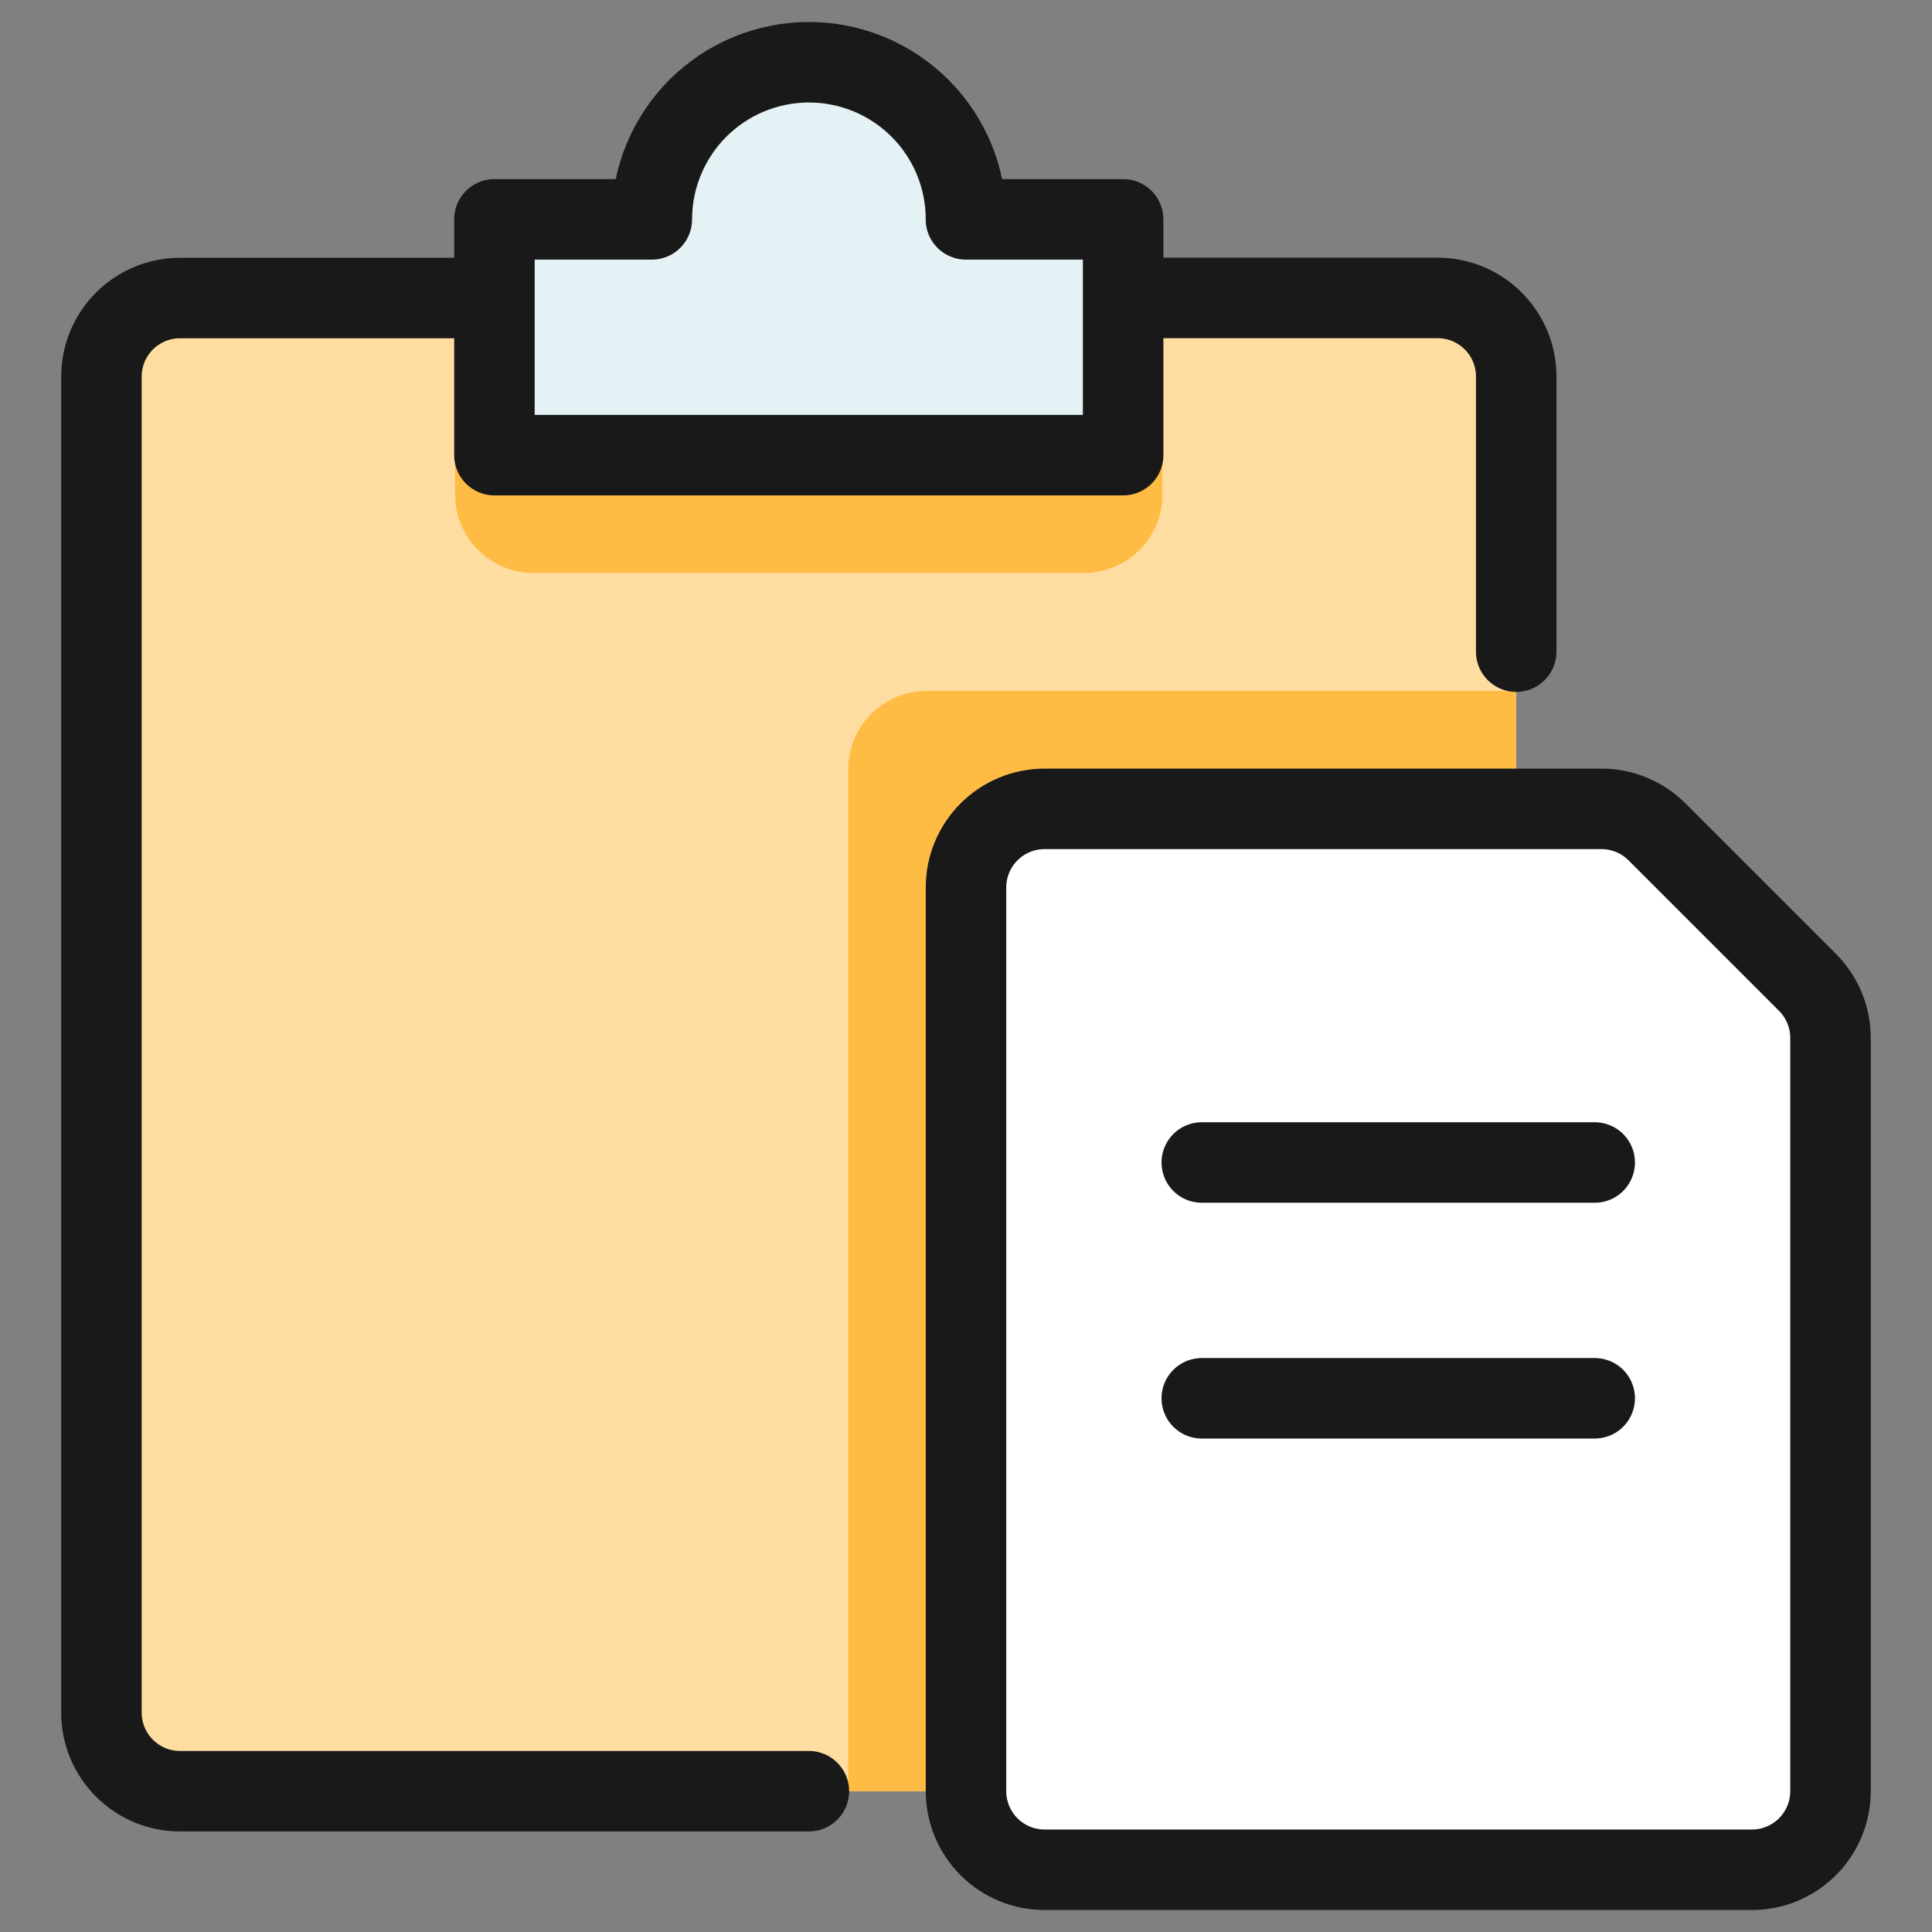 <svg xmlns="http://www.w3.org/2000/svg" fill="none" viewBox="0 0 24 24" id="Copy-Paste-1--Streamline-Ultimate" height="24" width="24"><rect x="0" y="0" width="24" height="24" fill="#808080" stroke="none"/><desc>Copy Paste 1 Streamline Icon: https://streamlinehq.com</desc><path fill="#ffdda1" d="M17.858 3.701c0.128 0 0.255 0.025 0.374 0.074s0.226 0.121 0.317 0.212c0.091 0.091 0.163 0.198 0.212 0.317 0.049 0.118 0.074 0.245 0.074 0.374V21.275c0 0.259 -0.103 0.507 -0.286 0.69 -0.183 0.183 -0.431 0.286 -0.69 0.286H2.237c-0.259 0 -0.507 -0.103 -0.69 -0.286 -0.183 -0.183 -0.286 -0.431 -0.286 -0.69V4.678c0 -0.259 0.103 -0.507 0.286 -0.69 0.183 -0.183 0.431 -0.286 0.69 -0.286H17.858Z" stroke-width="1"></path><path fill="#ffbc44" d="M14.441 6.142c0 0.259 -0.103 0.507 -0.286 0.69 -0.183 0.183 -0.431 0.286 -0.69 0.286H6.63c-0.128 0 -0.255 -0.025 -0.374 -0.074 -0.118 -0.049 -0.226 -0.121 -0.317 -0.212s-0.163 -0.198 -0.212 -0.317c-0.049 -0.118 -0.074 -0.245 -0.074 -0.374V3.701h8.787v2.441Z" stroke-width="1"></path><path fill="#ffbc44" d="M17.858 22.251c0.259 0 0.507 -0.103 0.69 -0.286s0.286 -0.431 0.286 -0.69V8.583h-7.322c-0.259 0 -0.507 0.103 -0.69 0.286s-0.286 0.431 -0.286 0.69v12.692h7.322Z" stroke-width="1"></path><path stroke="#191919" stroke-linecap="round" stroke-linejoin="round" d="M10.048 22.251H2.237c-0.128 0 -0.255 -0.025 -0.374 -0.074 -0.118 -0.049 -0.226 -0.121 -0.317 -0.212 -0.183 -0.183 -0.286 -0.431 -0.286 -0.69V4.678c0 -0.259 0.103 -0.507 0.286 -0.69 0.183 -0.183 0.431 -0.286 0.69 -0.286h3.905" stroke-width="1"></path><path stroke="#191919" stroke-linecap="round" stroke-linejoin="round" d="M13.953 3.701h3.905c0.128 0 0.255 0.025 0.374 0.074 0.118 0.049 0.226 0.121 0.317 0.212 0.091 0.091 0.163 0.198 0.212 0.317 0.049 0.118 0.074 0.245 0.074 0.374v3.417" stroke-width="1"></path><path fill="#e4f1f5" stroke="#191919" stroke-linecap="round" stroke-linejoin="round" d="M12 2.725c0 -0.256 -0.05 -0.51 -0.148 -0.747 -0.098 -0.237 -0.242 -0.452 -0.423 -0.633 -0.181 -0.181 -0.397 -0.325 -0.633 -0.423 -0.237 -0.098 -0.491 -0.149 -0.747 -0.149 -0.256 0 -0.51 0.051 -0.747 0.149 -0.237 0.098 -0.452 0.242 -0.633 0.423 -0.181 0.181 -0.325 0.397 -0.423 0.633 -0.098 0.237 -0.149 0.491 -0.149 0.747H6.142v2.929h7.81v-2.929h-1.953Z" stroke-width="1"></path><path fill="#ffffff" stroke="#191919" stroke-linecap="round" stroke-linejoin="round" d="M22.739 22.251c0 0.259 -0.103 0.507 -0.286 0.69 -0.183 0.183 -0.431 0.286 -0.69 0.286h-8.787c-0.259 0 -0.507 -0.103 -0.69 -0.286s-0.286 -0.431 -0.286 -0.69V11.024c0 -0.259 0.103 -0.507 0.286 -0.69s0.431 -0.286 0.69 -0.286h6.918c0.259 0 0.507 0.103 0.69 0.286l1.869 1.869c0.183 0.183 0.286 0.431 0.286 0.69v9.359Z" stroke-width="1"></path><path stroke="#191919" stroke-linecap="round" stroke-linejoin="round" d="M14.929 14.441h4.881" stroke-width="1"></path><path stroke="#191919" stroke-linecap="round" stroke-linejoin="round" d="M14.929 17.37h4.881" stroke-width="1"></path></svg>
